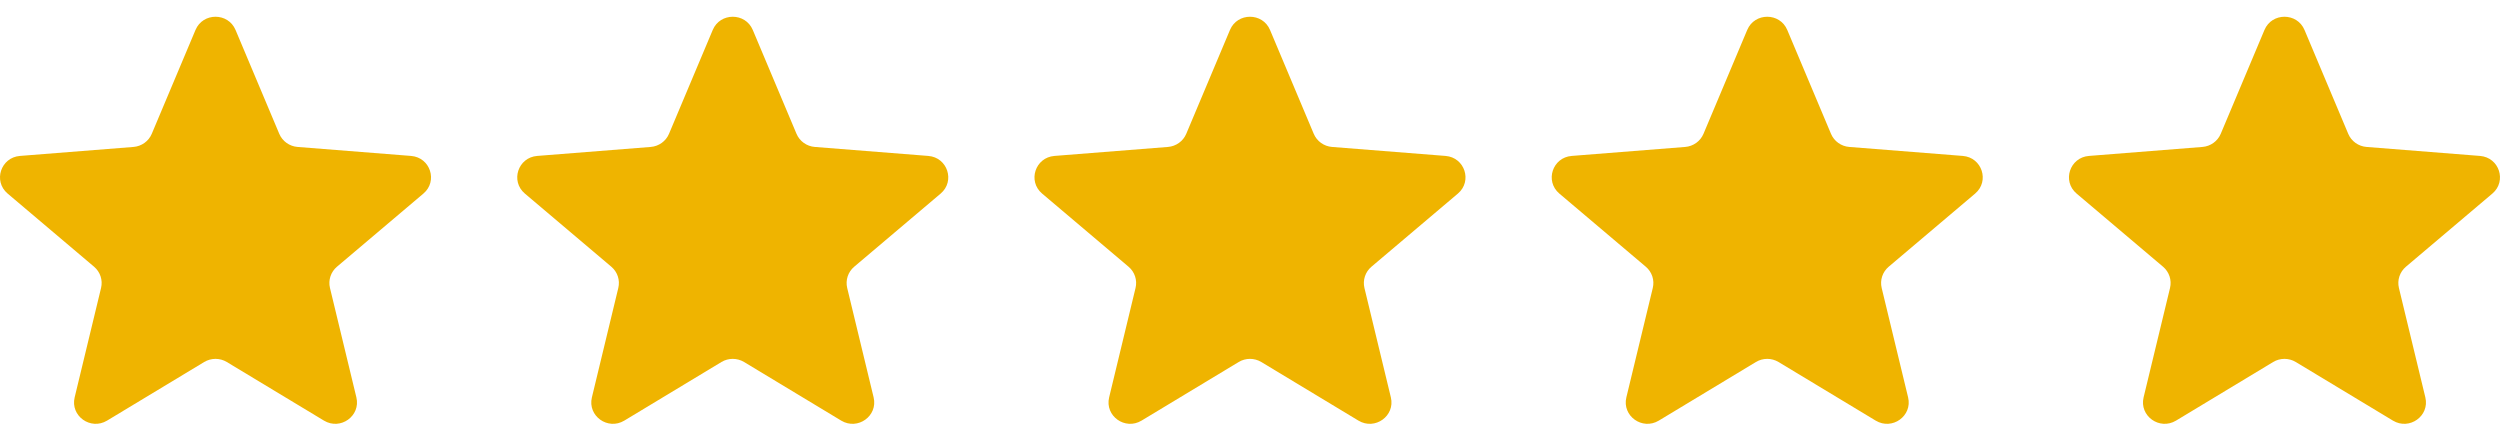 <svg xmlns="http://www.w3.org/2000/svg" width="116" height="20" viewBox="0 0 116 20" fill="none"><g clip-path="url(#clip0_243_190)"><path d="M9.071 1.39C9.415 0.573 10.585 0.573 10.929 1.39L12.958 6.209C13.103 6.553 13.431 6.788 13.807 6.818L19.073 7.235C19.965 7.305 20.327 8.405 19.647 8.981L15.635 12.376C15.348 12.619 15.223 12.999 15.311 13.362L16.536 18.438C16.744 19.299 15.797 19.978 15.033 19.517L10.524 16.797C10.203 16.603 9.797 16.603 9.475 16.797L4.967 19.517C4.203 19.978 3.256 19.299 3.464 18.438L4.689 13.362C4.777 12.999 4.652 12.619 4.365 12.376L0.353 8.981C-0.327 8.405 0.035 7.305 0.927 7.235L6.193 6.818C6.569 6.788 6.897 6.553 7.042 6.209L9.071 1.39Z" fill="#EFB400"></path><path d="M33.071 1.39C33.415 0.573 34.585 0.573 34.929 1.39L36.958 6.209C37.103 6.553 37.431 6.788 37.807 6.818L43.073 7.235C43.965 7.305 44.327 8.405 43.647 8.981L39.635 12.376C39.348 12.619 39.223 12.999 39.31 13.362L40.536 18.438C40.744 19.299 39.797 19.978 39.033 19.517L34.525 16.797C34.202 16.603 33.797 16.603 33.475 16.797L28.967 19.517C28.203 19.978 27.256 19.299 27.464 18.438L28.689 13.362C28.777 12.999 28.652 12.619 28.365 12.376L24.353 8.981C23.673 8.405 24.035 7.305 24.927 7.235L30.193 6.818C30.569 6.788 30.897 6.553 31.042 6.209L33.071 1.39Z" fill="#EFB400"></path><path d="M57.071 1.39C57.414 0.573 58.585 0.573 58.929 1.39L60.958 6.209C61.103 6.553 61.43 6.788 61.806 6.818L67.073 7.235C67.965 7.305 68.326 8.405 67.647 8.981L63.635 12.376C63.348 12.619 63.223 12.999 63.31 13.362L64.536 18.438C64.744 19.299 63.797 19.978 63.033 19.517L58.524 16.797C58.202 16.603 57.797 16.603 57.475 16.797L52.967 19.517C52.203 19.978 51.256 19.299 51.464 18.438L52.689 13.362C52.777 12.999 52.652 12.619 52.365 12.376L48.353 8.981C47.673 8.405 48.035 7.305 48.927 7.235L54.193 6.818C54.569 6.788 54.897 6.553 55.042 6.209L57.071 1.39Z" fill="#EFB400"></path><path d="M81.071 1.39C81.415 0.573 82.585 0.573 82.929 1.39L84.958 6.209C85.103 6.553 85.43 6.788 85.806 6.818L91.073 7.235C91.965 7.305 92.326 8.405 91.647 8.981L87.635 12.376C87.348 12.619 87.223 12.999 87.31 13.362L88.536 18.438C88.744 19.299 87.797 19.978 87.033 19.517L82.524 16.797C82.202 16.603 81.797 16.603 81.475 16.797L76.967 19.517C76.203 19.978 75.256 19.299 75.463 18.438L76.689 13.362C76.777 12.999 76.652 12.619 76.365 12.376L72.353 8.981C71.673 8.405 72.035 7.305 72.927 7.235L78.193 6.818C78.569 6.788 78.897 6.553 79.042 6.209L81.071 1.39Z" fill="#EFB400"></path><path d="M105.071 1.39C105.414 0.573 106.585 0.573 106.929 1.39L108.958 6.209C109.103 6.553 109.43 6.788 109.806 6.818L115.072 7.235C115.965 7.305 116.326 8.405 115.647 8.981L111.635 12.376C111.348 12.619 111.223 12.999 111.31 13.362L112.536 18.438C112.744 19.299 111.797 19.978 111.033 19.517L106.524 16.797C106.202 16.603 105.797 16.603 105.475 16.797L100.967 19.517C100.203 19.978 99.256 19.299 99.463 18.438L100.689 13.362C100.777 12.999 100.652 12.619 100.365 12.376L96.353 8.981C95.673 8.405 96.035 7.305 96.927 7.235L102.193 6.818C102.569 6.788 102.897 6.553 103.042 6.209L105.071 1.39Z" fill="#EFB400"></path></g><defs><clipPath id="clip0_243_190"><rect width="116" height="18.889" fill="white" transform="translate(0 0.777)"></rect></clipPath></defs></svg>